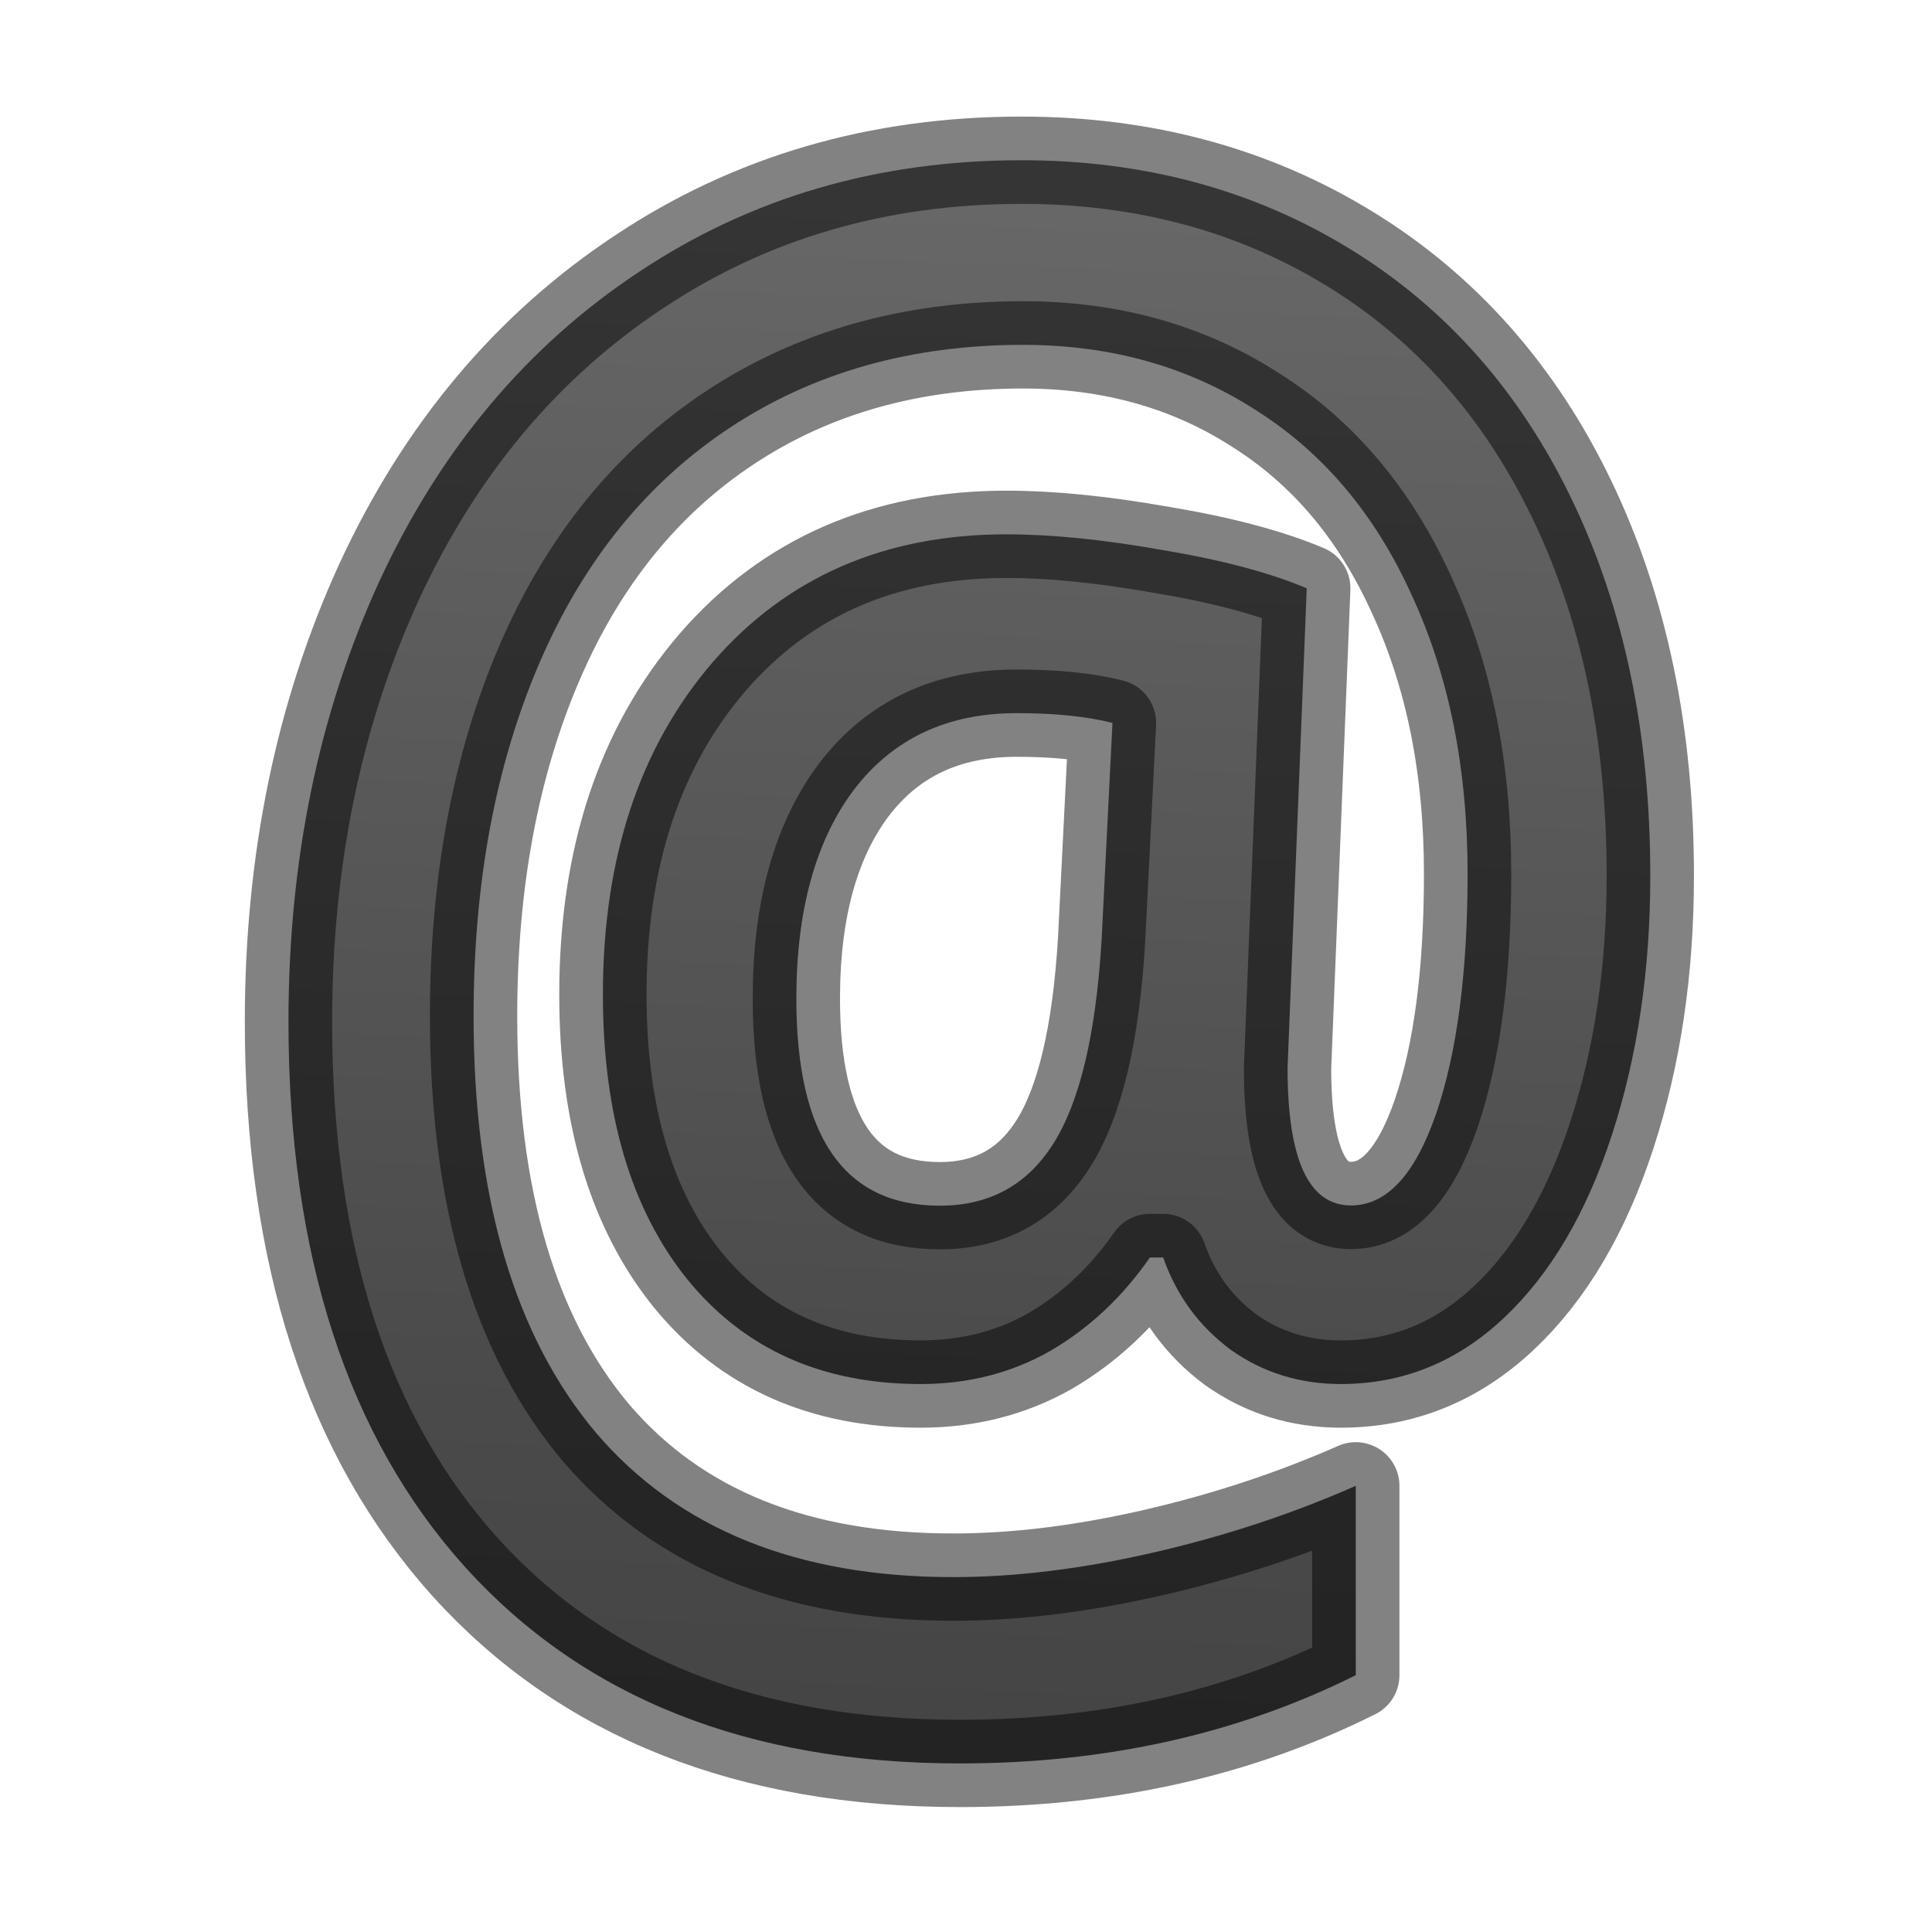 <svg viewBox="0 0 16 16" xmlns="http://www.w3.org/2000/svg" xmlns:xlink="http://www.w3.org/1999/xlink"><linearGradient id="a" gradientTransform="matrix(.983 0 0 1.017 -29.788 -1.432)" gradientUnits="userSpaceOnUse" x1="9.825" x2="9.079" y1="-1.726" y2="16.986"><stop offset="0" stop-color="#737373"/><stop offset=".262" stop-color="#636363"/><stop offset=".705" stop-color="#4b4b4b"/><stop offset="1" stop-color="#3f3f3f"/></linearGradient><path d="m13.667 7.254q0 1.17-.318 2.145-.318.975-.898 1.519-.58.544-1.347.544-.511 0-.912-.284-.394-.293-.559-.764h-.11q-.338.488-.822.772-.483.276-1.077.276-1.222 0-1.927-.861-.704-.869-.704-2.365 0-1.698.912-2.755.918-1.056 2.431-1.056.559 0 1.291.13.732.122 1.195.317l-.159 3.973q0 1.138.525 1.138.442 0 .704-.756.262-.764.262-1.991 0-1.308-.463-2.308-.456-1.008-1.298-1.536-.836-.536-1.92-.536-1.388 0-2.424.683-1.036.683-1.581 1.95-.546 1.268-.546 2.925 0 2.251 1.015 3.453 1.022 1.194 2.956 1.194.773 0 1.657-.203.884-.203 1.678-.553v1.568q-1.464.731-3.28.731-2.624 0-4.095-1.625-1.464-1.625-1.464-4.518 0-2.007.753-3.648.76-1.641 2.148-2.56 1.388-.926 3.17-.926 1.519 0 2.714.731 1.195.731 1.844 2.08.649 1.349.649 3.112zm-7.072 1.016q0 1.715 1.188 1.715.615 0 .939-.512.331-.52.401-1.69l.09-1.796q-.318-.081-.794-.081-.863 0-1.347.634-.477.634-.477 1.731z" fill="url(#a)" stroke="#000" stroke-linejoin="round" stroke-opacity=".49" stroke-width=".723"/></svg>